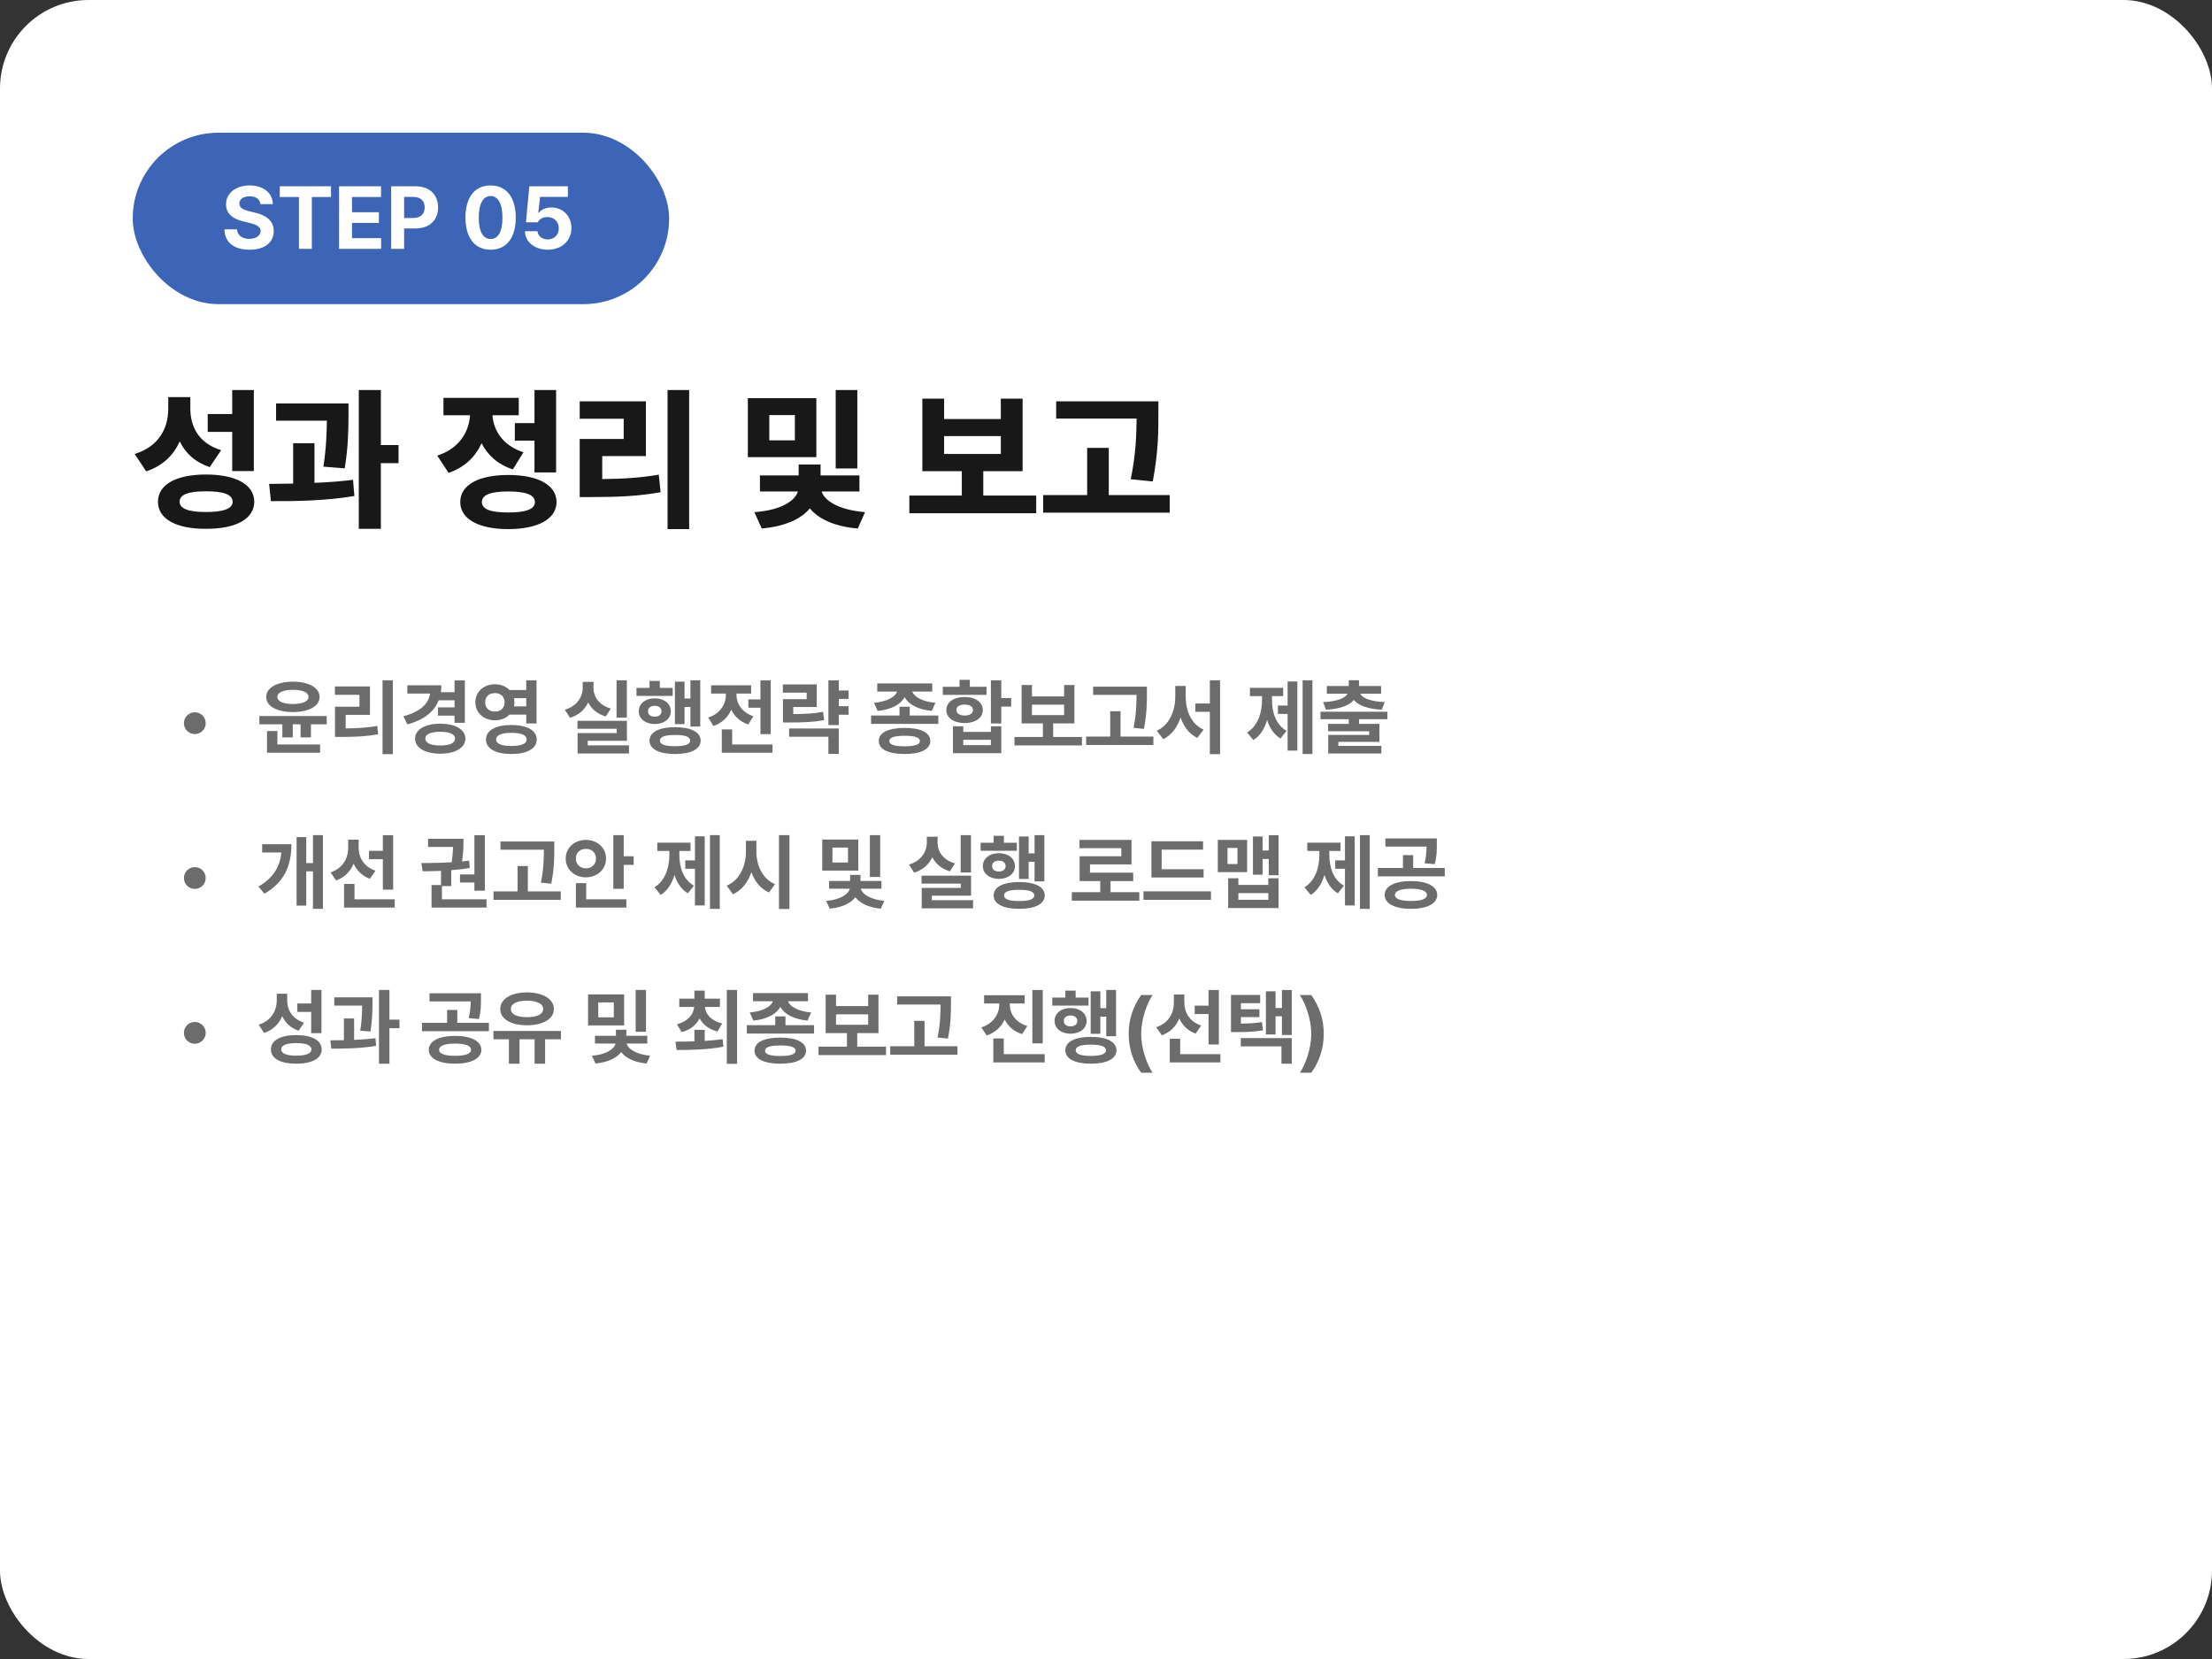 <svg xmlns="http://www.w3.org/2000/svg" width="400" height="300" viewBox="0 0 400 300" fill="none"><rect x="0" y="0" width="400" height="300" fill="#333333" stroke="none"/><rect width="400" height="300" rx="16" fill="white"></rect><rect x="24" y="24" width="97" height="31" rx="15.5" fill="#3C64B7"></rect><path d="M47.094 36.922C47 36.031 46.281 35.5 45.141 35.5C43.953 35.5 43.297 36.047 43.281 36.797C43.266 37.609 44.125 37.984 45.094 38.203L46.109 38.453C48.047 38.891 49.5 39.875 49.5 41.766C49.5 43.844 47.875 45.156 45.125 45.156C42.391 45.156 40.641 43.891 40.578 41.469H42.859C42.938 42.609 43.844 43.188 45.094 43.188C46.328 43.188 47.125 42.609 47.125 41.766C47.125 41 46.422 40.641 45.188 40.328L43.953 40.031C42.047 39.562 40.875 38.609 40.875 36.953C40.875 34.891 42.688 33.531 45.156 33.531C47.656 33.531 49.312 34.922 49.344 36.922H47.094ZM50.594 35.625V33.688H59.859V35.625H56.391V45H54.062V35.625H50.594ZM61.312 45V33.688H68.906V35.625H63.656V38.375H68.516V40.312H63.656V43.062H68.922V45H61.312ZM70.734 45V33.688H75.172C77.75 33.688 79.219 35.266 79.219 37.5C79.219 39.766 77.719 41.312 75.109 41.312H73.078V45H70.734ZM73.078 39.422H74.734C76.125 39.422 76.797 38.641 76.797 37.5C76.797 36.375 76.125 35.609 74.734 35.609H73.078V39.422ZM88.719 45.156C85.891 45.156 84.172 43.047 84.172 39.344C84.172 35.641 85.891 33.531 88.719 33.531C91.547 33.531 93.266 35.656 93.266 39.344C93.266 43.062 91.547 45.156 88.719 45.156ZM88.719 43.219C90.031 43.219 90.875 41.953 90.859 39.344C90.859 36.766 90.031 35.453 88.719 35.453C87.406 35.453 86.578 36.766 86.578 39.344C86.562 41.953 87.406 43.219 88.719 43.219ZM99.047 45.156C96.688 45.156 94.969 43.766 94.922 41.812H97.203C97.25 42.703 98.062 43.297 99.047 43.297C100.219 43.297 101.047 42.469 101.047 41.297C101.047 40.094 100.203 39.266 99.016 39.25C98.172 39.25 97.578 39.562 97.234 40.203H95.109L95.719 33.688H102.688V35.609H97.656L97.344 38.469H97.438C97.859 37.906 98.703 37.516 99.703 37.516C101.781 37.516 103.328 39.062 103.328 41.234C103.328 43.516 101.594 45.156 99.047 45.156Z" fill="white"></path><path d="M34.418 73.777C34.391 77.059 35.867 80.148 39.996 81.406L37.918 84.469C35.279 83.58 33.529 81.953 32.504 79.82C31.383 82.309 29.414 84.264 26.434 85.234L24.355 82.09C28.812 80.723 30.398 77.359 30.426 73.969V71.809H34.418V73.777ZM45.902 70.523V85.18H41.992V78.098H37.562V74.871H41.992V70.523H45.902ZM37.234 85.809C42.648 85.809 45.957 87.613 45.984 90.731C45.957 93.848 42.648 95.652 37.234 95.625C31.875 95.652 28.566 93.848 28.566 90.731C28.566 87.613 31.875 85.809 37.234 85.809ZM37.234 88.844C34.09 88.844 32.477 89.418 32.477 90.731C32.477 91.988 34.09 92.59 37.234 92.59C40.434 92.59 42.047 91.988 42.074 90.731C42.047 89.418 40.434 88.844 37.234 88.844ZM63.02 72.957V75.199C62.992 77.688 62.992 80.695 62.336 84.688L58.48 84.387C59.014 80.928 59.068 78.344 59.109 76.074H49.922V72.957H63.02ZM56.867 80.148V87.312C59.232 87.217 61.625 87.053 63.84 86.766L64.086 89.691C58.973 90.566 53.367 90.648 48.992 90.621L48.664 87.504C50.004 87.49 51.467 87.477 53.012 87.449V80.148H56.867ZM68.871 70.523V80.477H72.07V83.758H68.871V95.625H64.879V70.523H68.871ZM100.562 70.523V85.426H96.652V79.684H93.098V76.512H96.652V70.523H100.562ZM91.894 85.891C97.309 85.891 100.617 87.695 100.645 90.785C100.617 93.848 97.309 95.68 91.894 95.68C86.535 95.68 83.227 93.848 83.227 90.785C83.227 87.695 86.535 85.891 91.894 85.891ZM91.894 88.871C88.75 88.871 87.137 89.473 87.137 90.785C87.137 92.098 88.75 92.672 91.894 92.672C95.094 92.672 96.707 92.098 96.734 90.785C96.707 89.473 95.094 88.871 91.894 88.871ZM93.809 71.945V75.09H89.051C89.242 77.783 90.856 80.545 94.656 81.789L92.742 84.879C90.008 84.004 88.176 82.281 87.082 80.148C85.988 82.568 84.047 84.523 81.121 85.508L79.07 82.391C83.131 81.078 84.799 78.016 85.004 75.09H80.191V71.945H93.809ZM124.625 70.523V95.68H120.715V70.523H124.625ZM116.805 72.574V82.473H108.902V86.629C112.607 86.602 115.697 86.41 119.129 85.836L119.457 89.008C115.492 89.719 111.801 89.883 107.125 89.883H104.828V79.383H112.785V75.719H104.828V72.574H116.805ZM147.621 72V82.664H135.234V72H147.621ZM139.117 75.062V79.629H143.738V75.062H139.117ZM155.031 70.523V84.715H151.121V70.523H155.031ZM155.414 85.973V88.871H148.578C149.043 90.389 151.326 92.166 156.426 92.617L155.113 95.57C150.834 95.215 147.977 93.793 146.445 91.934C144.9 93.807 142.029 95.188 137.75 95.57L136.41 92.617C141.537 92.234 143.82 90.43 144.285 88.871H137.422V85.973H144.422V84.004H148.387V85.973H155.414ZM187.379 89.609V92.809H164.438V89.609H173.926V85.207H166.789V72.082H170.727V75.773H180.98V72.082H184.918V85.207H177.809V89.609H187.379ZM170.727 82.09H180.98V78.863H170.727V82.09ZM209.473 72.574V74.926C209.473 78.07 209.473 81.652 208.461 87.066L204.469 86.656C205.426 82.062 205.494 78.576 205.535 75.691H190.988V72.574H209.473ZM211.523 89.527V92.699H188.637V89.527H196.594V80.996H200.504V89.527H211.523Z" fill="#181818"></path><path d="M35.235 132.744C34.137 132.744 33.258 131.865 33.258 130.767C33.258 129.683 34.137 128.804 35.235 128.804C36.319 128.804 37.198 129.683 37.198 130.767C37.198 131.865 36.319 132.744 35.235 132.744ZM52.975 123.267C55.86 123.281 57.779 124.351 57.794 126.035C57.779 127.705 55.86 128.76 52.975 128.76C50.074 128.76 48.141 127.705 48.141 126.035C48.141 124.351 50.074 123.281 52.975 123.267ZM52.975 124.746C51.246 124.746 50.148 125.186 50.162 126.035C50.148 126.855 51.246 127.295 52.975 127.31C54.688 127.295 55.787 126.855 55.787 126.035C55.787 125.186 54.688 124.746 52.975 124.746ZM59.083 129.478V130.972H56.227V133.345H54.352V130.972H52.945V133.345H51.056V130.972H46.895V129.478H59.083ZM57.882 134.619V136.113H48.287V132.188H50.162V134.619H57.882ZM71.036 123.018V136.377H69.176V123.018H71.036ZM66.905 124.131V129.272H62.511V131.719C64.54 131.711 66.268 131.594 68.224 131.279L68.385 132.788C66.188 133.169 64.21 133.257 61.778 133.257H60.577V127.793H65.001V125.64H60.562V124.131H66.905ZM84.059 123.032V130.708H82.198V129.404H79.195V127.91H82.198V126.636H79.327C78.499 128.745 76.61 130.195 73.673 131.001L72.94 129.521C76.009 128.716 77.511 127.251 77.774 125.42H73.658V123.926H79.811C79.811 124.358 79.781 124.775 79.723 125.171H82.198V123.032H84.059ZM79.62 130.869C82.33 130.869 84.147 131.909 84.161 133.564C84.147 135.234 82.33 136.289 79.62 136.289C76.881 136.289 75.05 135.234 75.064 133.564C75.05 131.909 76.881 130.869 79.62 130.869ZM79.62 132.334C77.936 132.319 76.925 132.744 76.925 133.564C76.925 134.385 77.936 134.81 79.62 134.81C81.275 134.81 82.286 134.385 82.286 133.564C82.286 132.744 81.275 132.319 79.62 132.334ZM89.508 123.735C90.57 123.735 91.5 124.124 92.144 124.775H95.162V123.018H97.022V130.825H95.162V129.229H92.13C91.485 129.873 90.562 130.261 89.508 130.254C87.486 130.269 85.948 128.877 85.963 127.002C85.948 125.098 87.486 123.735 89.508 123.735ZM89.508 125.332C88.468 125.332 87.721 125.947 87.735 127.002C87.721 128.027 88.468 128.687 89.508 128.672C90.519 128.687 91.251 128.027 91.251 127.002C91.251 125.947 90.519 125.332 89.508 125.332ZM92.467 131.104C95.294 131.104 97.052 132.07 97.066 133.726C97.052 135.381 95.294 136.348 92.467 136.348C89.654 136.348 87.882 135.381 87.882 133.726C87.882 132.07 89.654 131.104 92.467 131.104ZM92.467 132.524C90.694 132.524 89.713 132.92 89.713 133.726C89.713 134.502 90.694 134.897 92.467 134.897C94.269 134.897 95.235 134.502 95.235 133.726C95.235 132.92 94.269 132.524 92.467 132.524ZM92.95 126.255C92.994 126.489 93.023 126.746 93.023 127.002C93.023 127.258 92.994 127.5 92.95 127.734H95.162V126.255H92.95ZM113.355 123.018V129.771H111.495V123.018H113.355ZM113.37 130.342V133.96H106.28V134.78H113.736V136.26H104.449V132.568H111.51V131.792H104.42V130.342H113.37ZM107.32 124.336C107.306 125.947 108.272 127.5 110.455 128.13L109.547 129.565C108.016 129.119 106.961 128.196 106.368 127.017C105.753 128.306 104.662 129.331 103.072 129.8L102.149 128.335C104.376 127.676 105.372 125.991 105.372 124.336V123.311H107.32V124.336ZM126.627 123.018V131.382H124.854V127.837H123.785V130.942H122.042V123.267H123.785V126.313H124.854V123.018H126.627ZM121.646 124.395V125.845H115.099V124.395H117.457V123.135H119.317V124.395H121.646ZM118.395 126.284C120.094 126.284 121.295 127.222 121.31 128.613C121.295 129.99 120.094 130.928 118.395 130.928C116.725 130.928 115.509 129.99 115.509 128.613C115.509 127.222 116.725 126.284 118.395 126.284ZM118.395 127.632C117.662 127.632 117.179 127.998 117.179 128.613C117.179 129.229 117.662 129.609 118.395 129.595C119.127 129.609 119.61 129.229 119.625 128.613C119.61 127.998 119.127 127.632 118.395 127.632ZM122.071 131.499C124.957 131.499 126.686 132.378 126.7 133.931C126.686 135.469 124.957 136.348 122.071 136.348C119.2 136.348 117.457 135.469 117.457 133.931C117.457 132.378 119.2 131.499 122.071 131.499ZM122.071 132.905C120.27 132.905 119.317 133.228 119.332 133.931C119.317 134.604 120.27 134.941 122.071 134.941C123.888 134.941 124.811 134.604 124.811 133.931C124.811 133.228 123.888 132.905 122.071 132.905ZM139.371 123.032V132.759H137.511V127.983H135.328V126.475H137.511V123.032H139.371ZM139.693 134.619V136.113H130.523V131.909H132.398V134.619H139.693ZM133.175 125.64C133.175 127.178 134.112 128.833 136.236 129.521L135.313 131.001C133.834 130.525 132.823 129.551 132.237 128.335C131.651 129.683 130.589 130.752 129.015 131.279L128.062 129.756C130.26 129.067 131.256 127.324 131.271 125.625V125.42H128.59V123.926H135.826V125.42H133.175V125.64ZM153.448 124.863V126.387H151.676V127.705H153.448V129.243H151.676V131.118H149.801V123.032H151.676V124.863H153.448ZM147.691 123.765V127.852H143.443V129.126C145.648 129.111 147.142 129.038 148.834 128.73L149.039 130.225C147.12 130.562 145.406 130.649 142.711 130.649H141.583V126.431H145.875V125.259H141.568V123.765H147.691ZM151.676 131.733V136.333H149.801V133.228H142.696V131.733H151.676ZM164.508 127.793V129.39H169.679V130.898H157.521V129.39H162.662V127.793H164.508ZM163.585 131.631C166.485 131.631 168.214 132.466 168.229 133.989C168.214 135.513 166.485 136.348 163.585 136.348C160.655 136.348 158.912 135.513 158.912 133.989C158.912 132.466 160.655 131.631 163.585 131.631ZM163.585 133.052C161.725 133.052 160.802 133.359 160.816 133.989C160.802 134.648 161.725 134.956 163.585 134.956C165.401 134.956 166.339 134.648 166.354 133.989C166.339 133.359 165.401 133.052 163.585 133.052ZM168.58 123.589V125.054H164.962C165.292 125.969 166.654 126.863 169.151 127.09L168.492 128.555C165.98 128.306 164.295 127.375 163.585 126.079C162.875 127.368 161.212 128.306 158.707 128.555L158.048 127.09C160.531 126.863 161.9 125.984 162.237 125.054H158.634V123.589H168.58ZM181.061 123.018V126.226H182.862V127.778H181.061V130.825H179.186V123.018H181.061ZM174.19 131.338V132.349H179.186V131.338H181.061V136.201H172.33V131.338H174.19ZM174.19 134.736H179.186V133.784H174.19V134.736ZM178.395 124.189V125.654H170.484V124.189H173.517V122.93H175.377V124.189H178.395ZM174.439 126.035C176.373 126.035 177.721 126.973 177.721 128.394C177.721 129.814 176.373 130.752 174.439 130.752C172.477 130.752 171.129 129.814 171.129 128.394C171.129 126.973 172.477 126.035 174.439 126.035ZM174.439 127.412C173.546 127.397 172.945 127.764 172.96 128.394C172.945 129.038 173.546 129.39 174.439 129.39C175.333 129.39 175.948 129.038 175.948 128.394C175.948 127.764 175.333 127.397 174.439 127.412ZM195.65 133.271V134.795H183.448V133.271H188.59V130.811H184.737V123.867H186.612V125.933H192.428V123.867H194.288V130.811H190.45V133.271H195.65ZM186.612 129.316H192.428V127.427H186.612V129.316ZM207.398 124.175V125.435C207.398 127.104 207.398 128.979 206.856 131.807L204.981 131.616C205.487 129.097 205.509 127.222 205.523 125.654H197.672V124.175H207.398ZM208.57 133.198V134.722H196.412V133.198H200.763V128.613H202.623V133.198H208.57ZM214.415 126.035C214.415 128.54 215.426 130.972 217.652 131.938L216.51 133.433C215.03 132.708 214.042 131.382 213.492 129.741C212.906 131.484 211.881 132.913 210.357 133.667L209.186 132.144C211.471 131.118 212.511 128.54 212.525 126.035V124.043H214.415V126.035ZM220.626 123.018V136.377H218.78V128.716H216.158V127.207H218.78V123.018H220.626ZM237.325 123.018V136.348H235.553V123.018H237.325ZM234.601 123.237V135.732H232.843V129.097H231.085V127.588H232.843V123.237H234.601ZM230.016 126.592C230.016 128.804 230.704 131.045 232.652 132.158L231.554 133.535C230.367 132.832 229.583 131.638 229.137 130.21C228.675 131.763 227.87 133.081 226.646 133.828L225.519 132.451C227.481 131.25 228.214 128.848 228.214 126.592V125.874H226.031V124.38H232.037V125.874H230.016V126.592ZM250.89 128.701V130.063H245.763V130.898H249.439V134.15H242.013V134.883H249.791V136.26H240.182V132.891H247.594V132.231H240.167V130.898H243.902V130.063H238.79V128.701H250.89ZM245.748 123.003V124.058H249.747V125.435H245.982C246.349 126.211 247.711 126.848 250.406 126.958L249.864 128.335C247.389 128.218 245.675 127.588 244.825 126.577C243.983 127.588 242.262 128.218 239.771 128.335L239.259 126.958C241.932 126.848 243.287 126.211 243.668 125.435H239.933V124.058H243.902V123.003H245.748ZM35.235 160.744C34.137 160.744 33.258 159.865 33.258 158.767C33.258 157.683 34.137 156.804 35.235 156.804C36.319 156.804 37.198 157.683 37.198 158.767C37.198 159.865 36.319 160.744 35.235 160.744ZM58.395 151.018V164.348H56.593V157.565H55.377V163.762H53.634V151.369H55.377V156.071H56.593V151.018H58.395ZM52.696 152.658C52.682 156.379 51.568 159.426 47.818 161.608L46.734 160.319C49.452 158.723 50.616 156.767 50.88 154.152H47.408V152.658H52.696ZM64.855 153.303C64.855 155.031 65.777 156.745 67.901 157.448L66.891 158.913C65.477 158.393 64.503 157.412 63.946 156.174C63.368 157.565 62.328 158.664 60.782 159.221L59.772 157.756C61.998 157.023 62.965 155.192 62.965 153.288V151.838H64.855V153.303ZM71.095 151.032V160.876H69.234V155.368H66.73V153.859H69.234V151.032H71.095ZM71.373 162.619V164.113H62.218V159.836H64.107V162.619H71.373ZM87.677 151.032V161.066H85.787V159.587H83.18V158.122H85.787V151.032H87.677ZM87.984 162.619V164.113H78.038V160.041H79.752V157.478C78.558 157.529 77.423 157.543 76.427 157.551L76.192 156.071C77.774 156.064 79.723 156.042 81.686 155.925C81.847 154.775 81.913 153.859 81.935 153.156H77.408V151.677H83.81V152.175C83.81 152.863 83.81 154.086 83.546 155.778C83.978 155.734 84.41 155.69 84.835 155.632L84.952 156.95C83.853 157.148 82.718 157.28 81.598 157.36V160.231H79.913V162.619H87.984ZM100.23 152.175V153.435C100.23 155.104 100.23 156.979 99.689 159.807L97.814 159.616C98.319 157.097 98.341 155.222 98.356 153.654H90.504V152.175H100.23ZM101.402 161.198V162.722H89.244V161.198H93.595V156.613H95.455V161.198H101.402ZM112.784 151.018V154.841H114.586V156.394H112.784V160.729H110.909V151.018H112.784ZM113.268 162.619V164.113H104.142V159.704H106.002V162.619H113.268ZM105.958 151.882C107.994 151.882 109.591 153.288 109.591 155.266C109.591 157.214 107.994 158.649 105.958 158.649C103.907 158.649 102.296 157.214 102.296 155.266C102.296 153.288 103.907 151.882 105.958 151.882ZM105.958 153.508C104.947 153.493 104.127 154.152 104.142 155.266C104.127 156.35 104.947 157.023 105.958 157.023C106.983 157.023 107.76 156.35 107.774 155.266C107.76 154.152 106.983 153.493 105.958 153.508ZM130.157 151.018V164.348H128.385V151.018H130.157ZM127.433 151.237V163.732H125.675V157.097H123.917V155.588H125.675V151.237H127.433ZM122.848 154.592C122.848 156.804 123.536 159.045 125.484 160.158L124.386 161.535C123.199 160.832 122.416 159.638 121.969 158.21C121.507 159.763 120.702 161.081 119.479 161.828L118.351 160.451C120.313 159.25 121.046 156.848 121.046 154.592V153.874H118.863V152.38H124.869V153.874H122.848V154.592ZM136.778 154.035C136.778 156.481 137.892 158.942 140.147 159.895L139.049 161.389C137.525 160.7 136.471 159.375 135.87 157.727C135.262 159.521 134.171 160.971 132.545 161.711L131.417 160.158C133.746 159.177 134.874 156.628 134.889 154.035V152.043H136.778V154.035ZM142.755 151.018V164.377H140.865V151.018H142.755ZM155.206 151.823V157.434H148.688V151.823H155.206ZM150.533 153.273V155.969H153.346V153.273H150.533ZM159.161 151.018V158.576H157.301V151.018H159.161ZM159.396 159.309V160.7H155.66C155.865 161.608 157.271 162.656 159.908 162.912L159.278 164.318C157.059 164.113 155.484 163.308 154.679 162.253C153.851 163.322 152.269 164.106 150.035 164.318L149.391 162.912C152.064 162.7 153.47 161.63 153.668 160.7H149.933V159.309H153.727V158.21H155.602V159.309H159.396ZM175.582 151.018V157.771H173.722V151.018H175.582ZM175.597 158.342V161.96H168.507V162.78H175.963V164.26H166.676V160.568H173.736V159.792H166.646V158.342H175.597ZM169.547 152.336C169.532 153.947 170.499 155.5 172.682 156.13L171.773 157.565C170.243 157.119 169.188 156.196 168.595 155.017C167.979 156.306 166.888 157.331 165.299 157.8L164.376 156.335C166.603 155.676 167.599 153.991 167.599 152.336V151.311H169.547V152.336ZM188.854 151.018V159.382H187.081V155.837H186.012V158.942H184.269V151.267H186.012V154.313H187.081V151.018H188.854ZM183.873 152.395V153.845H177.325V152.395H179.684V151.135H181.544V152.395H183.873ZM180.621 154.284C182.32 154.284 183.521 155.222 183.536 156.613C183.521 157.99 182.32 158.928 180.621 158.928C178.951 158.928 177.735 157.99 177.735 156.613C177.735 155.222 178.951 154.284 180.621 154.284ZM180.621 155.632C179.889 155.632 179.405 155.998 179.405 156.613C179.405 157.229 179.889 157.609 180.621 157.595C181.354 157.609 181.837 157.229 181.852 156.613C181.837 155.998 181.354 155.632 180.621 155.632ZM184.298 159.499C187.184 159.499 188.912 160.378 188.927 161.931C188.912 163.469 187.184 164.348 184.298 164.348C181.427 164.348 179.684 163.469 179.684 161.931C179.684 160.378 181.427 159.499 184.298 159.499ZM184.298 160.905C182.496 160.905 181.544 161.228 181.559 161.931C181.544 162.604 182.496 162.941 184.298 162.941C186.114 162.941 187.037 162.604 187.037 161.931C187.037 161.228 186.114 160.905 184.298 160.905ZM206.021 161.33V162.868H193.819V161.33H198.961V159.323H195.226V154.841H202.77V153.376H195.211V151.882H204.615V156.306H197.101V157.8H204.923V159.323H200.821V161.33H206.021ZM217.652 157.185V158.679H208.219V152.131H217.55V153.64H210.064V157.185H217.652ZM218.985 161.184V162.722H206.783V161.184H218.985ZM231.202 151.032V158.269H229.43V155.324H228.316V158.181H226.573V151.267H228.316V153.801H229.43V151.032H231.202ZM225.519 151.882V157.712H220.216V151.882H225.519ZM221.974 153.332V156.247H223.775V153.332H221.974ZM223.937 158.811V160.026H229.356V158.811H231.202V164.201H222.091V158.811H223.937ZM223.937 162.707H229.356V161.506H223.937V162.707ZM247.696 151.018V164.348H245.924V151.018H247.696ZM244.972 151.237V163.732H243.214V157.097H241.456V155.588H243.214V151.237H244.972ZM240.387 154.592C240.387 156.804 241.075 159.045 243.023 160.158L241.925 161.535C240.738 160.832 239.955 159.638 239.508 158.21C239.046 159.763 238.241 161.081 237.018 161.828L235.89 160.451C237.853 159.25 238.585 156.848 238.585 154.592V153.874H236.402V152.38H242.408V153.874H240.387V154.592ZM255.138 159.323C258.053 159.323 259.884 160.246 259.898 161.843C259.884 163.41 258.053 164.348 255.138 164.348C252.252 164.348 250.392 163.41 250.392 161.843C250.392 160.246 252.252 159.323 255.138 159.323ZM255.138 160.715C253.307 160.715 252.252 161.096 252.252 161.843C252.252 162.561 253.307 162.927 255.138 162.927C256.969 162.927 258.038 162.561 258.038 161.843C258.038 161.096 256.969 160.715 255.138 160.715ZM259.825 151.618V152.702C259.825 153.757 259.825 154.899 259.444 156.276L257.613 156.101C257.906 154.892 257.943 153.991 257.965 153.083H250.523V151.618H259.825ZM261.261 156.965V158.474H249.161V156.965H253.702V154.636H255.548V156.965H261.261ZM35.235 188.744C34.137 188.744 33.258 187.865 33.258 186.767C33.258 185.683 34.137 184.804 35.235 184.804C36.319 184.804 37.198 185.683 37.198 186.767C37.198 187.865 36.319 188.744 35.235 188.744ZM51.935 180.834C51.92 182.621 52.843 184.262 54.981 184.921L54 186.386C52.565 185.888 51.59 184.965 51.041 183.764C50.44 185.155 49.364 186.254 47.76 186.796L46.778 185.302C49.063 184.569 50.03 182.782 50.045 180.922V179.706H51.935V180.834ZM58.131 179.018V186.825H56.27V182.987H53.766V181.464H56.27V179.018H58.131ZM53.575 187.177C56.417 187.177 58.16 188.129 58.175 189.77C58.16 191.41 56.417 192.348 53.575 192.348C50.733 192.348 48.99 191.41 48.99 189.77C48.99 188.129 50.733 187.177 53.575 187.177ZM53.575 188.627C51.803 188.627 50.851 189.008 50.851 189.77C50.851 190.502 51.803 190.897 53.575 190.897C55.348 190.897 56.315 190.502 56.315 189.77C56.315 189.008 55.348 188.627 53.575 188.627ZM67.359 180.351V181.42C67.345 182.68 67.345 184.32 66.993 186.532L65.147 186.386C65.448 184.452 65.477 183.024 65.499 181.845H60.445V180.351H67.359ZM64.034 184.174V188.041C65.345 187.99 66.678 187.895 67.901 187.733L68.019 189.125C65.279 189.594 62.247 189.638 59.918 189.623L59.742 188.129C60.489 188.122 61.324 188.122 62.188 188.1V184.174H64.034ZM70.421 179.018V184.379H72.237V185.932H70.421V192.348H68.531V179.018H70.421ZM82.286 187.323C85.201 187.323 87.032 188.246 87.047 189.843C87.032 191.41 85.201 192.348 82.286 192.348C79.4 192.348 77.54 191.41 77.54 189.843C77.54 188.246 79.4 187.323 82.286 187.323ZM82.286 188.715C80.455 188.715 79.4 189.096 79.4 189.843C79.4 190.561 80.455 190.927 82.286 190.927C84.117 190.927 85.186 190.561 85.186 189.843C85.186 189.096 84.117 188.715 82.286 188.715ZM86.974 179.618V180.702C86.974 181.757 86.974 182.899 86.593 184.276L84.762 184.101C85.055 182.892 85.091 181.991 85.113 181.083H77.672V179.618H86.974ZM88.409 184.965V186.474H76.31V184.965H80.851V182.636H82.696V184.965H88.409ZM101.432 186.43V187.938H98.575V192.348H96.671V187.938H93.946V192.348H92.027V187.938H89.23V186.43H101.432ZM95.294 179.457C98.15 179.457 100.157 180.644 100.157 182.475C100.157 184.276 98.15 185.404 95.294 185.404C92.438 185.404 90.445 184.276 90.46 182.475C90.445 180.644 92.438 179.457 95.294 179.457ZM95.294 180.951C93.507 180.951 92.364 181.493 92.379 182.475C92.364 183.412 93.507 183.939 95.294 183.939C97.096 183.939 98.224 183.412 98.224 182.475C98.224 181.493 97.096 180.951 95.294 180.951ZM112.857 179.823V185.434H106.339V179.823H112.857ZM108.185 181.273V183.969H110.997V181.273H108.185ZM116.812 179.018V186.576H114.952V179.018H116.812ZM117.047 187.309V188.7H113.312C113.517 189.608 114.923 190.656 117.56 190.912L116.93 192.318C114.71 192.113 113.136 191.308 112.33 190.253C111.502 191.322 109.92 192.106 107.687 192.318L107.042 190.912C109.715 190.7 111.122 189.63 111.319 188.7H107.584V187.309H111.378V186.21H113.253V187.309H117.047ZM127.433 186.225V188.231C128.524 188.166 129.63 188.063 130.67 187.909L130.816 189.271C127.857 189.843 124.693 189.872 122.364 189.872L122.145 188.363C123.148 188.356 124.327 188.349 125.572 188.305V186.225H127.433ZM130.187 180.585V182.094H127.462C127.586 183.383 128.59 184.591 130.597 185.082L129.747 186.532C128.187 186.137 127.11 185.272 126.51 184.159C125.917 185.324 124.854 186.232 123.287 186.635L122.408 185.229C124.422 184.694 125.396 183.441 125.528 182.094H122.833V180.585H125.572V179.135H127.433V180.585H130.187ZM133.292 179.018V192.377H131.432V179.018H133.292ZM142.037 183.793V185.39H147.208V186.898H135.05V185.39H140.191V183.793H142.037ZM141.114 187.631C144.015 187.631 145.743 188.466 145.758 189.989C145.743 191.513 144.015 192.348 141.114 192.348C138.185 192.348 136.441 191.513 136.441 189.989C136.441 188.466 138.185 187.631 141.114 187.631ZM141.114 189.052C139.254 189.052 138.331 189.359 138.346 189.989C138.331 190.648 139.254 190.956 141.114 190.956C142.931 190.956 143.868 190.648 143.883 189.989C143.868 189.359 142.931 189.052 141.114 189.052ZM146.109 179.589V181.054H142.491C142.821 181.969 144.183 182.863 146.681 183.09L146.021 184.555C143.509 184.306 141.825 183.375 141.114 182.079C140.404 183.368 138.741 184.306 136.236 184.555L135.577 183.09C138.06 182.863 139.43 181.984 139.767 181.054H136.163V179.589H146.109ZM160.216 189.271V190.795H148.014V189.271H153.155V186.811H149.303V179.867H151.178V181.933H156.993V179.867H158.854V186.811H155.016V189.271H160.216ZM151.178 185.316H156.993V183.427H151.178V185.316ZM171.964 180.175V181.435C171.964 183.104 171.964 184.979 171.422 187.807L169.547 187.616C170.052 185.097 170.074 183.222 170.089 181.654H162.237V180.175H171.964ZM173.136 189.198V190.722H160.978V189.198H165.328V184.613H167.188V189.198H173.136ZM182.599 181.654C182.599 183.251 183.58 184.877 185.777 185.536L184.825 187.001C183.331 186.532 182.276 185.573 181.676 184.364C181.068 185.675 179.984 186.73 178.424 187.25L177.457 185.785C179.669 185.067 180.694 183.339 180.694 181.654V181.464H177.955V179.97H185.279V181.464H182.599V181.654ZM188.561 179.032V188.671H186.686V179.032H188.561ZM188.912 190.619V192.113H179.625V187.792H181.515V190.619H188.912ZM201.817 179.018V187.382H200.045V183.837H198.976V186.942H197.232V179.267H198.976V182.313H200.045V179.018H201.817ZM196.837 180.395V181.845H190.289V180.395H192.647V179.135H194.508V180.395H196.837ZM193.585 182.284C195.284 182.284 196.485 183.222 196.5 184.613C196.485 185.99 195.284 186.928 193.585 186.928C191.915 186.928 190.699 185.99 190.699 184.613C190.699 183.222 191.915 182.284 193.585 182.284ZM193.585 183.632C192.853 183.632 192.369 183.998 192.369 184.613C192.369 185.229 192.853 185.609 193.585 185.595C194.317 185.609 194.801 185.229 194.815 184.613C194.801 183.998 194.317 183.632 193.585 183.632ZM197.262 187.499C200.147 187.499 201.876 188.378 201.891 189.931C201.876 191.469 200.147 192.348 197.262 192.348C194.391 192.348 192.647 191.469 192.647 189.931C192.647 188.378 194.391 187.499 197.262 187.499ZM197.262 188.905C195.46 188.905 194.508 189.228 194.522 189.931C194.508 190.604 195.46 190.941 197.262 190.941C199.078 190.941 200.001 190.604 200.001 189.931C200.001 189.228 199.078 188.905 197.262 188.905ZM204.103 186.957C204.103 184.203 204.952 181.918 206.358 179.94H208.424C207.413 181.405 206.358 184.335 206.358 186.957C206.358 189.594 207.413 192.523 208.424 193.988H206.358C204.952 192.011 204.103 189.711 204.103 186.957ZM214.166 181.303C214.166 183.031 215.089 184.745 217.213 185.448L216.202 186.913C214.789 186.393 213.814 185.412 213.258 184.174C212.679 185.565 211.639 186.664 210.094 187.221L209.083 185.756C211.31 185.023 212.276 183.192 212.276 181.288V179.838H214.166V181.303ZM220.406 179.032V188.876H218.546V183.368H216.041V181.859H218.546V179.032H220.406ZM220.685 190.619V192.113H211.529V187.836H213.419V190.619H220.685ZM227.877 179.911V181.405H224.391V182.504H227.745V183.925H224.391V185.097C225.87 185.089 226.969 185.031 228.199 184.818L228.39 186.312C226.822 186.591 225.519 186.635 223.512 186.635H222.604V179.911H227.877ZM233.59 179.032V187.162H231.817V183.778H230.66V187.06H228.917V179.267H230.66V182.284H231.817V179.032H233.59ZM233.59 187.719V192.348H231.729V189.213H224.376V187.719H233.59ZM239.376 186.957C239.376 189.711 238.526 192.011 237.12 193.988H235.055C236.065 192.523 237.12 189.594 237.12 186.957C237.12 184.335 236.065 181.405 235.055 179.94H237.12C238.526 181.918 239.376 184.203 239.376 186.957Z" fill="#6C6C6C"></path></svg>